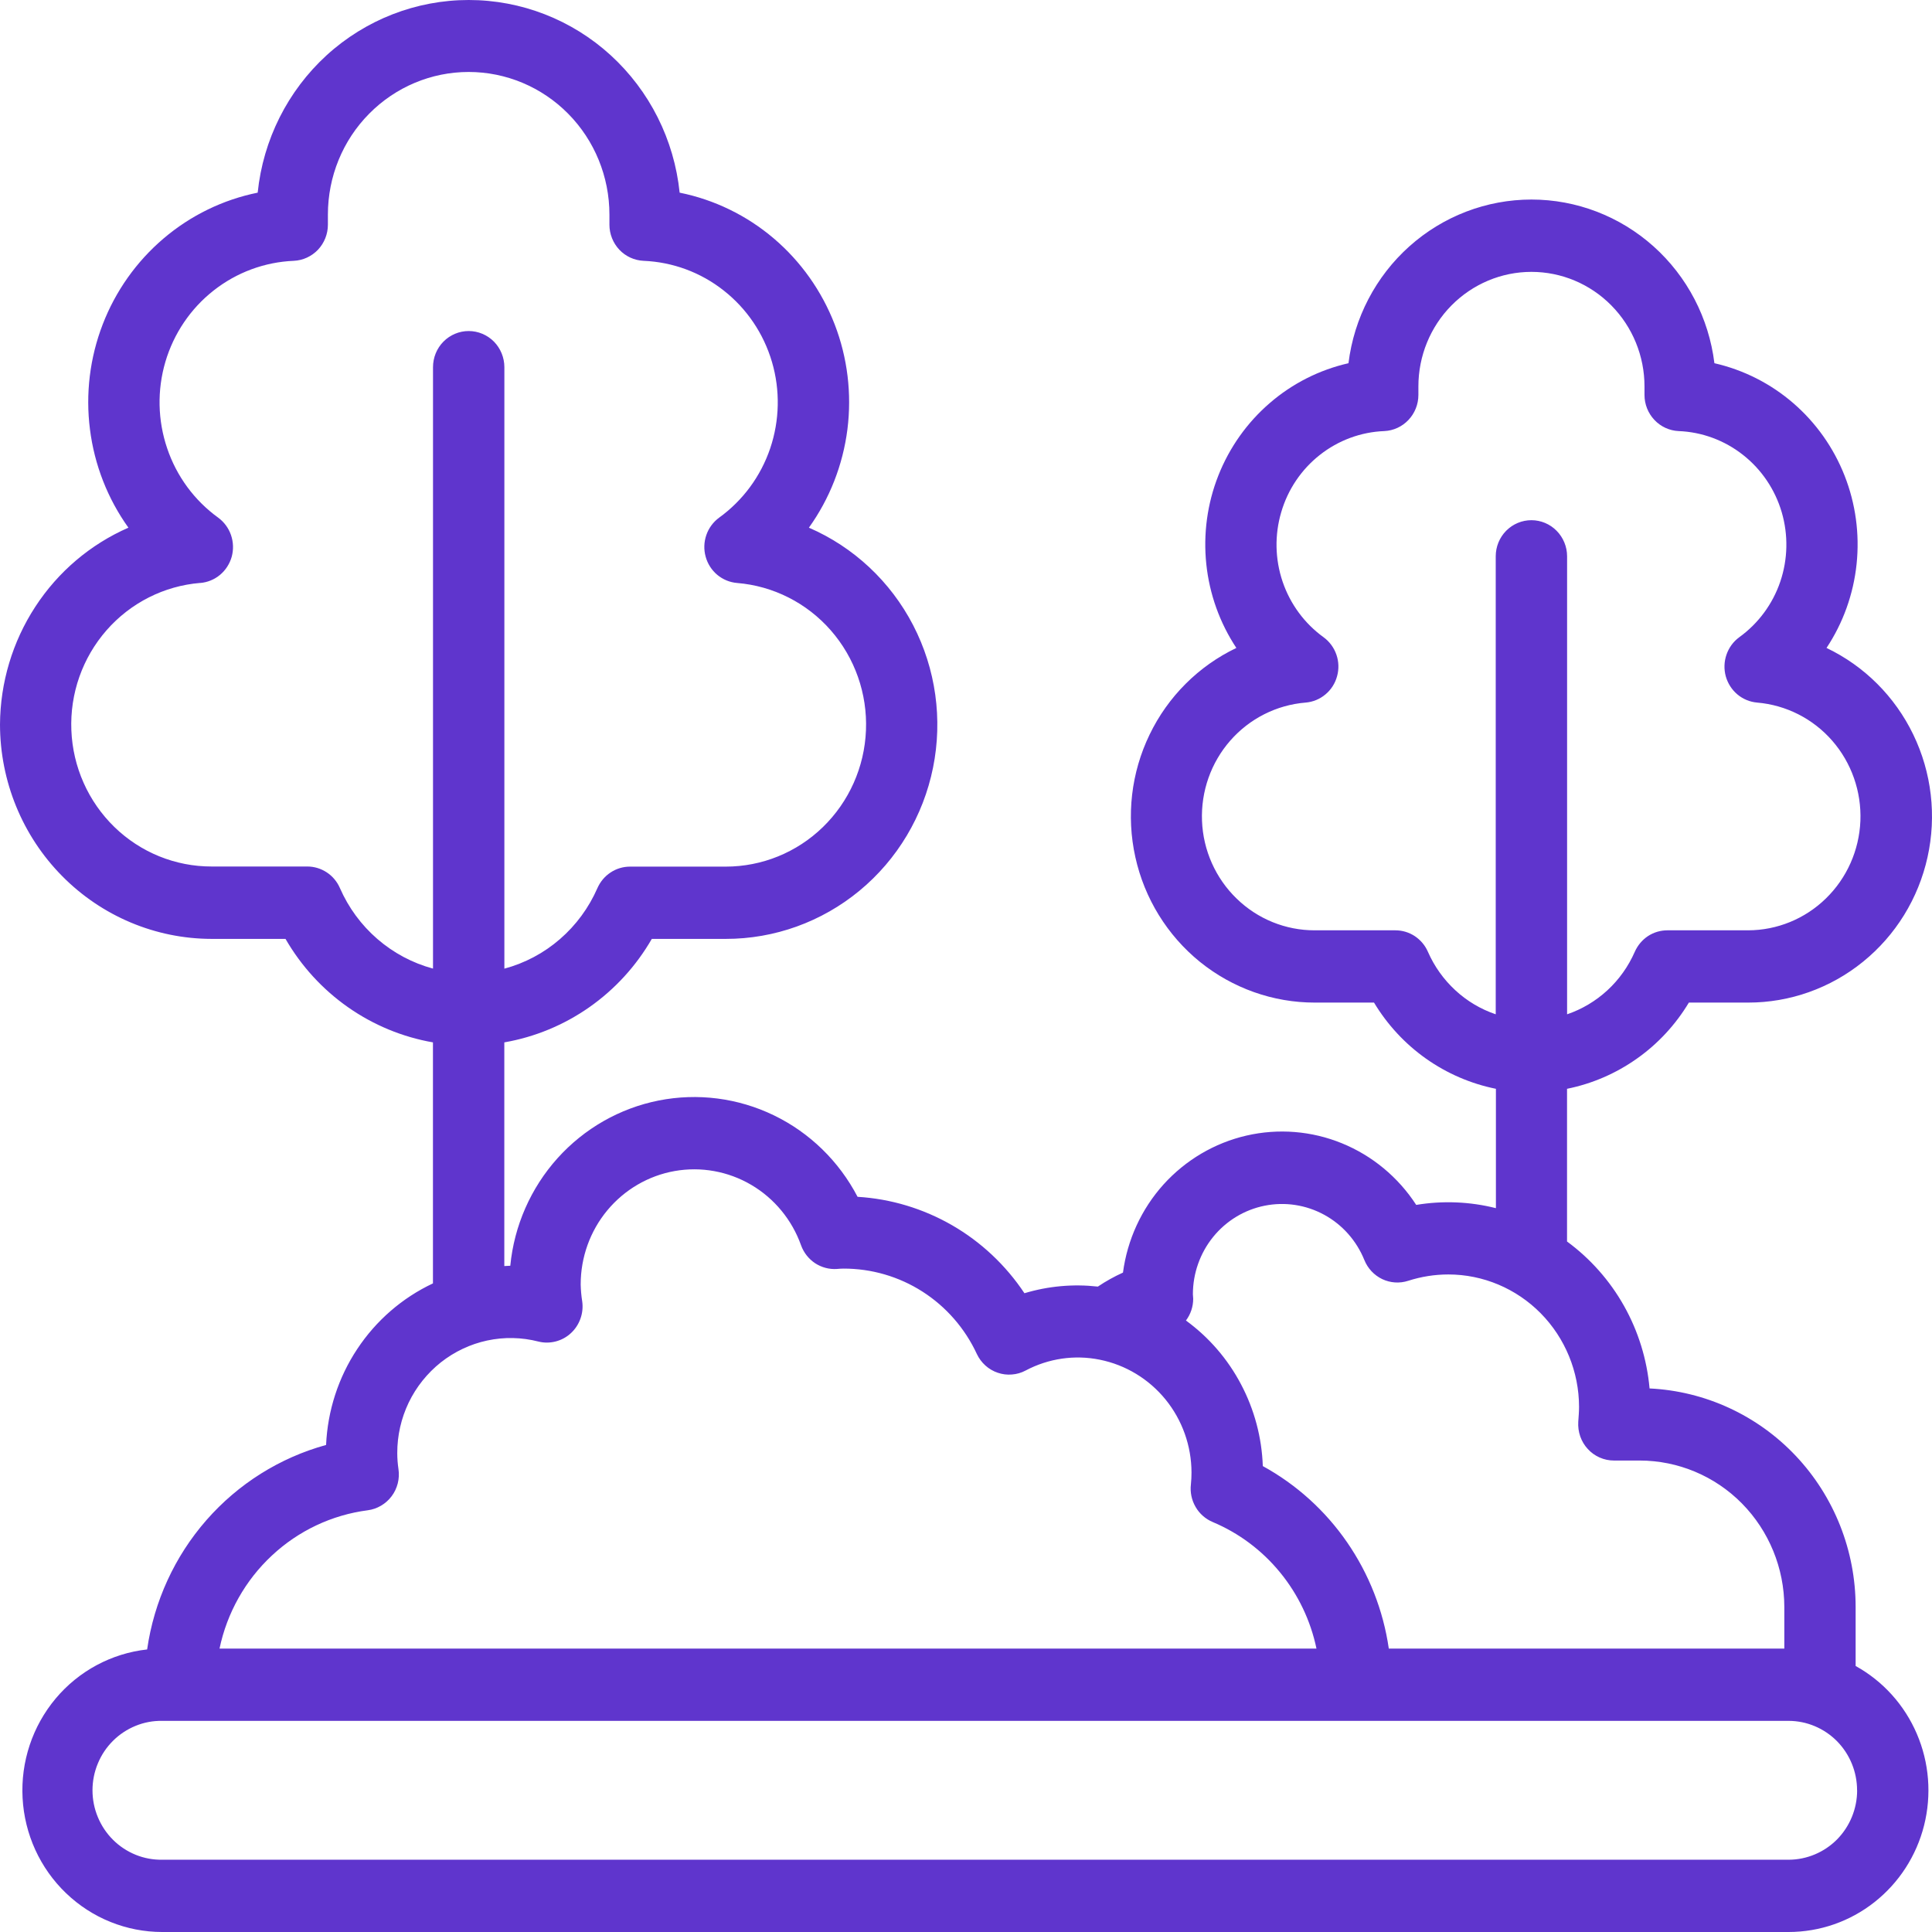 <svg width="32" height="32" viewBox="0 0 32 32" fill="none" xmlns="http://www.w3.org/2000/svg">
<path d="M0 11.999C0.001 12.941 0.371 13.844 1.028 14.509C1.685 15.175 2.576 15.55 3.505 15.551H4.729C4.988 16 5.341 16.386 5.763 16.682C6.185 16.978 6.666 17.177 7.171 17.265V21.257C6.663 21.496 6.229 21.872 5.917 22.344C5.604 22.816 5.426 23.366 5.401 23.933C4.635 24.144 3.946 24.576 3.419 25.178C2.893 25.779 2.551 26.524 2.437 27.32C1.848 27.385 1.305 27.676 0.922 28.133C0.538 28.591 0.342 29.18 0.374 29.78C0.406 30.38 0.663 30.944 1.094 31.357C1.524 31.77 2.094 32 2.687 32H29.624C30.139 32 30.639 31.827 31.045 31.507C31.452 31.187 31.742 30.739 31.869 30.234C31.996 29.729 31.954 29.195 31.749 28.718C31.544 28.239 31.187 27.844 30.735 27.594V26.616C30.735 25.684 30.38 24.788 29.744 24.114C29.109 23.441 28.241 23.041 27.322 22.997C27.279 22.516 27.135 22.05 26.899 21.63C26.663 21.21 26.341 20.847 25.955 20.563V18.034C26.371 17.95 26.765 17.78 27.112 17.534C27.46 17.289 27.753 16.972 27.973 16.606H28.953C29.645 16.607 30.317 16.368 30.857 15.93C31.398 15.492 31.775 14.881 31.926 14.197C32.078 13.513 31.994 12.796 31.69 12.167C31.386 11.537 30.879 11.031 30.253 10.732C30.528 10.317 30.699 9.84 30.751 9.342C30.803 8.845 30.735 8.342 30.552 7.878C30.369 7.413 30.077 7.001 29.702 6.677C29.326 6.352 28.878 6.126 28.396 6.016C28.304 5.268 27.945 4.579 27.387 4.08C26.829 3.581 26.11 3.305 25.366 3.305C24.621 3.305 23.902 3.581 23.344 4.08C22.786 4.579 22.427 5.268 22.335 6.016C21.853 6.126 21.405 6.352 21.03 6.677C20.654 7.001 20.362 7.414 20.179 7.878C19.996 8.342 19.928 8.845 19.98 9.342C20.032 9.84 20.203 10.317 20.478 10.732C19.852 11.031 19.345 11.537 19.041 12.167C18.736 12.797 18.653 13.513 18.805 14.197C18.956 14.881 19.334 15.493 19.874 15.931C20.415 16.368 21.087 16.607 21.779 16.606H22.758C22.979 16.973 23.272 17.289 23.62 17.535C23.967 17.78 24.361 17.95 24.777 18.034V20.011C24.345 19.902 23.896 19.884 23.457 19.957C23.159 19.498 22.73 19.142 22.228 18.937C21.725 18.731 21.172 18.687 20.644 18.809C20.116 18.931 19.637 19.214 19.271 19.619C18.906 20.025 18.672 20.534 18.6 21.078C18.455 21.144 18.316 21.221 18.184 21.31C17.775 21.264 17.362 21.301 16.968 21.42C16.659 20.956 16.25 20.571 15.77 20.294C15.291 20.018 14.755 19.856 14.204 19.823C13.897 19.234 13.411 18.76 12.817 18.473C12.224 18.186 11.555 18.1 10.909 18.228C10.264 18.356 9.676 18.692 9.233 19.185C8.791 19.678 8.516 20.302 8.452 20.965C8.418 20.965 8.386 20.969 8.353 20.97V17.265C8.859 17.177 9.34 16.978 9.762 16.682C10.184 16.386 10.537 16 10.796 15.551H12.02C12.827 15.552 13.61 15.27 14.236 14.753C14.862 14.236 15.292 13.516 15.454 12.715C15.616 11.914 15.5 11.081 15.125 10.356C14.75 9.632 14.14 9.061 13.398 8.74C13.742 8.26 13.961 7.7 14.036 7.111C14.11 6.523 14.038 5.925 13.825 5.373C13.611 4.82 13.265 4.331 12.816 3.949C12.368 3.568 11.832 3.307 11.257 3.191C11.167 2.315 10.76 1.505 10.115 0.915C9.47 0.326 8.632 0 7.763 0C6.894 0 6.056 0.326 5.41 0.915C4.765 1.505 4.358 2.315 4.268 3.191C3.694 3.307 3.158 3.568 2.709 3.95C2.261 4.331 1.914 4.82 1.701 5.373C1.488 5.925 1.415 6.523 1.49 7.111C1.564 7.7 1.783 8.26 2.127 8.74C1.498 9.015 0.962 9.47 0.585 10.049C0.207 10.628 0.004 11.306 0 11.999ZM30.76 29.653C30.76 29.958 30.64 30.25 30.428 30.466C30.215 30.681 29.926 30.802 29.626 30.803H2.687C2.536 30.805 2.387 30.778 2.247 30.721C2.107 30.664 1.979 30.58 1.872 30.473C1.764 30.366 1.679 30.238 1.621 30.098C1.562 29.957 1.532 29.806 1.532 29.653C1.532 29.5 1.562 29.349 1.621 29.208C1.679 29.067 1.764 28.94 1.872 28.833C1.979 28.726 2.107 28.642 2.247 28.585C2.387 28.528 2.536 28.5 2.687 28.503H2.974C2.977 28.503 2.98 28.503 2.984 28.503H22.456C22.459 28.503 22.463 28.503 22.466 28.503H29.625C29.925 28.503 30.214 28.625 30.427 28.84C30.639 29.056 30.759 29.348 30.759 29.653H30.76ZM23.651 15.765C23.605 15.659 23.529 15.569 23.433 15.505C23.337 15.442 23.226 15.409 23.111 15.409H21.776C21.294 15.41 20.83 15.222 20.482 14.883C20.134 14.546 19.928 14.084 19.909 13.596C19.89 13.108 20.057 12.632 20.378 12.266C20.698 11.901 21.145 11.676 21.625 11.637C21.746 11.627 21.86 11.58 21.953 11.502C22.047 11.424 22.114 11.319 22.146 11.201C22.179 11.083 22.175 10.958 22.135 10.843C22.095 10.727 22.021 10.627 21.923 10.555C21.607 10.327 21.37 10.005 21.244 9.634C21.118 9.262 21.11 8.86 21.221 8.484C21.331 8.107 21.555 7.775 21.862 7.534C22.168 7.293 22.541 7.155 22.928 7.14C23.08 7.133 23.224 7.067 23.329 6.955C23.434 6.844 23.493 6.696 23.493 6.542V6.4C23.493 5.897 23.69 5.414 24.041 5.059C24.393 4.703 24.869 4.503 25.365 4.503C25.862 4.503 26.338 4.703 26.689 5.059C27.04 5.414 27.238 5.897 27.238 6.4V6.542C27.238 6.696 27.297 6.844 27.402 6.955C27.507 7.067 27.651 7.133 27.803 7.14C28.19 7.155 28.563 7.293 28.869 7.534C29.176 7.775 29.4 8.107 29.511 8.484C29.621 8.86 29.613 9.262 29.487 9.634C29.361 10.005 29.123 10.327 28.807 10.555C28.709 10.627 28.636 10.727 28.596 10.843C28.556 10.958 28.552 11.084 28.584 11.201C28.617 11.319 28.684 11.424 28.777 11.502C28.87 11.58 28.985 11.627 29.105 11.637C29.584 11.678 30.03 11.904 30.348 12.269C30.666 12.634 30.833 13.11 30.814 13.596C30.794 14.083 30.59 14.543 30.243 14.881C29.897 15.219 29.435 15.408 28.954 15.409H27.617C27.503 15.409 27.391 15.442 27.295 15.505C27.199 15.569 27.124 15.659 27.077 15.765C26.971 16.007 26.817 16.224 26.624 16.402C26.431 16.58 26.203 16.716 25.956 16.8V9.214C25.956 9.056 25.893 8.903 25.782 8.791C25.672 8.679 25.521 8.616 25.365 8.616C25.208 8.616 25.058 8.679 24.947 8.791C24.836 8.903 24.774 9.056 24.774 9.214V16.8C24.526 16.716 24.298 16.581 24.105 16.402C23.912 16.224 23.757 16.007 23.651 15.765ZM19.758 21.437C19.758 21.091 19.877 20.755 20.093 20.488C20.31 20.22 20.612 20.037 20.948 19.97C21.283 19.903 21.631 19.956 21.932 20.12C22.233 20.284 22.468 20.549 22.598 20.87C22.654 21.009 22.76 21.122 22.894 21.186C23.029 21.25 23.182 21.26 23.324 21.214C23.539 21.145 23.763 21.109 23.989 21.109C24.563 21.109 25.113 21.341 25.519 21.752C25.924 22.163 26.153 22.72 26.154 23.301C26.154 23.382 26.147 23.46 26.141 23.55C26.136 23.632 26.147 23.715 26.174 23.792C26.201 23.869 26.243 23.94 26.299 24C26.354 24.061 26.421 24.108 26.495 24.141C26.57 24.174 26.65 24.191 26.731 24.191H27.16C27.794 24.192 28.403 24.447 28.852 24.902C29.3 25.357 29.553 25.973 29.554 26.616V27.306H23.003C22.911 26.672 22.674 26.07 22.312 25.545C21.95 25.02 21.472 24.588 20.916 24.283C20.9 23.81 20.776 23.346 20.555 22.928C20.335 22.51 20.023 22.149 19.643 21.872C19.721 21.768 19.763 21.642 19.763 21.512C19.762 21.484 19.76 21.457 19.758 21.437ZM8.917 22.22C9.011 22.244 9.109 22.243 9.203 22.219C9.297 22.195 9.384 22.148 9.455 22.082C9.527 22.016 9.581 21.934 9.614 21.841C9.647 21.749 9.657 21.65 9.643 21.553C9.628 21.46 9.62 21.367 9.618 21.273C9.618 20.825 9.774 20.39 10.059 20.047C10.344 19.704 10.739 19.473 11.175 19.396C11.611 19.319 12.06 19.4 12.443 19.625C12.826 19.85 13.118 20.205 13.268 20.626C13.312 20.748 13.394 20.852 13.501 20.923C13.608 20.993 13.736 21.027 13.863 21.018C13.897 21.015 13.934 21.012 13.971 21.012C14.434 21.011 14.888 21.143 15.279 21.393C15.671 21.644 15.983 22.002 16.18 22.427C16.214 22.499 16.262 22.564 16.322 22.618C16.381 22.671 16.451 22.712 16.526 22.737C16.602 22.763 16.681 22.773 16.761 22.766C16.84 22.76 16.917 22.738 16.988 22.7C17.365 22.5 17.799 22.436 18.216 22.521C18.644 22.607 19.028 22.84 19.305 23.18C19.582 23.521 19.734 23.948 19.735 24.389C19.735 24.455 19.732 24.521 19.725 24.587C19.71 24.716 19.737 24.847 19.803 24.96C19.868 25.073 19.968 25.16 20.087 25.21C20.52 25.392 20.902 25.678 21.201 26.043C21.501 26.409 21.708 26.842 21.805 27.306H3.636C3.76 26.714 4.063 26.175 4.503 25.765C4.942 25.354 5.497 25.092 6.09 25.015C6.168 25.005 6.243 24.979 6.311 24.939C6.379 24.899 6.439 24.846 6.486 24.783C6.534 24.72 6.568 24.647 6.588 24.57C6.607 24.493 6.612 24.413 6.6 24.334C6.587 24.246 6.58 24.157 6.58 24.069C6.579 23.779 6.644 23.493 6.769 23.232C6.894 22.972 7.077 22.744 7.302 22.565C7.528 22.387 7.79 22.263 8.07 22.203C8.35 22.143 8.64 22.149 8.917 22.22ZM3.316 9.656C3.437 9.646 3.551 9.599 3.645 9.521C3.738 9.443 3.805 9.338 3.838 9.221C3.87 9.103 3.866 8.978 3.826 8.862C3.786 8.746 3.712 8.646 3.614 8.574C3.221 8.29 2.925 7.889 2.769 7.426C2.612 6.964 2.601 6.463 2.739 5.994C2.877 5.525 3.156 5.112 3.538 4.812C3.919 4.512 4.383 4.34 4.866 4.32C5.018 4.313 5.161 4.247 5.267 4.136C5.372 4.024 5.431 3.876 5.431 3.722V3.554C5.431 2.927 5.676 2.326 6.114 1.884C6.551 1.441 7.144 1.192 7.762 1.192C8.381 1.192 8.974 1.441 9.411 1.884C9.848 2.326 10.094 2.927 10.094 3.554V3.722C10.094 3.876 10.153 4.024 10.258 4.136C10.363 4.247 10.507 4.313 10.659 4.32C11.142 4.34 11.606 4.511 11.987 4.812C12.369 5.112 12.648 5.525 12.786 5.994C12.924 6.463 12.913 6.964 12.757 7.426C12.6 7.889 12.304 8.29 11.911 8.574C11.813 8.646 11.739 8.746 11.699 8.862C11.659 8.978 11.655 9.103 11.688 9.221C11.72 9.338 11.787 9.443 11.88 9.521C11.974 9.599 12.088 9.646 12.209 9.656C12.807 9.705 13.363 9.986 13.761 10.441C14.159 10.896 14.368 11.49 14.343 12.097C14.319 12.704 14.063 13.278 13.63 13.699C13.197 14.12 12.62 14.354 12.02 14.354H10.436C10.321 14.354 10.209 14.387 10.113 14.451C10.017 14.514 9.942 14.604 9.895 14.71C9.753 15.035 9.541 15.324 9.274 15.555C9.008 15.786 8.693 15.953 8.354 16.044V6.082C8.354 5.923 8.291 5.77 8.181 5.658C8.07 5.546 7.919 5.483 7.763 5.483C7.606 5.483 7.456 5.546 7.345 5.658C7.234 5.77 7.172 5.923 7.172 6.082V16.043C6.833 15.952 6.518 15.784 6.251 15.553C5.984 15.322 5.772 15.034 5.63 14.709C5.584 14.603 5.508 14.512 5.412 14.449C5.316 14.386 5.204 14.352 5.09 14.352H3.505C2.905 14.353 2.328 14.119 1.895 13.698C1.462 13.277 1.206 12.703 1.182 12.096C1.157 11.488 1.366 10.895 1.764 10.44C2.162 9.985 2.718 9.704 3.316 9.655V9.656Z" fill="#5F35CD"/>
</svg>
